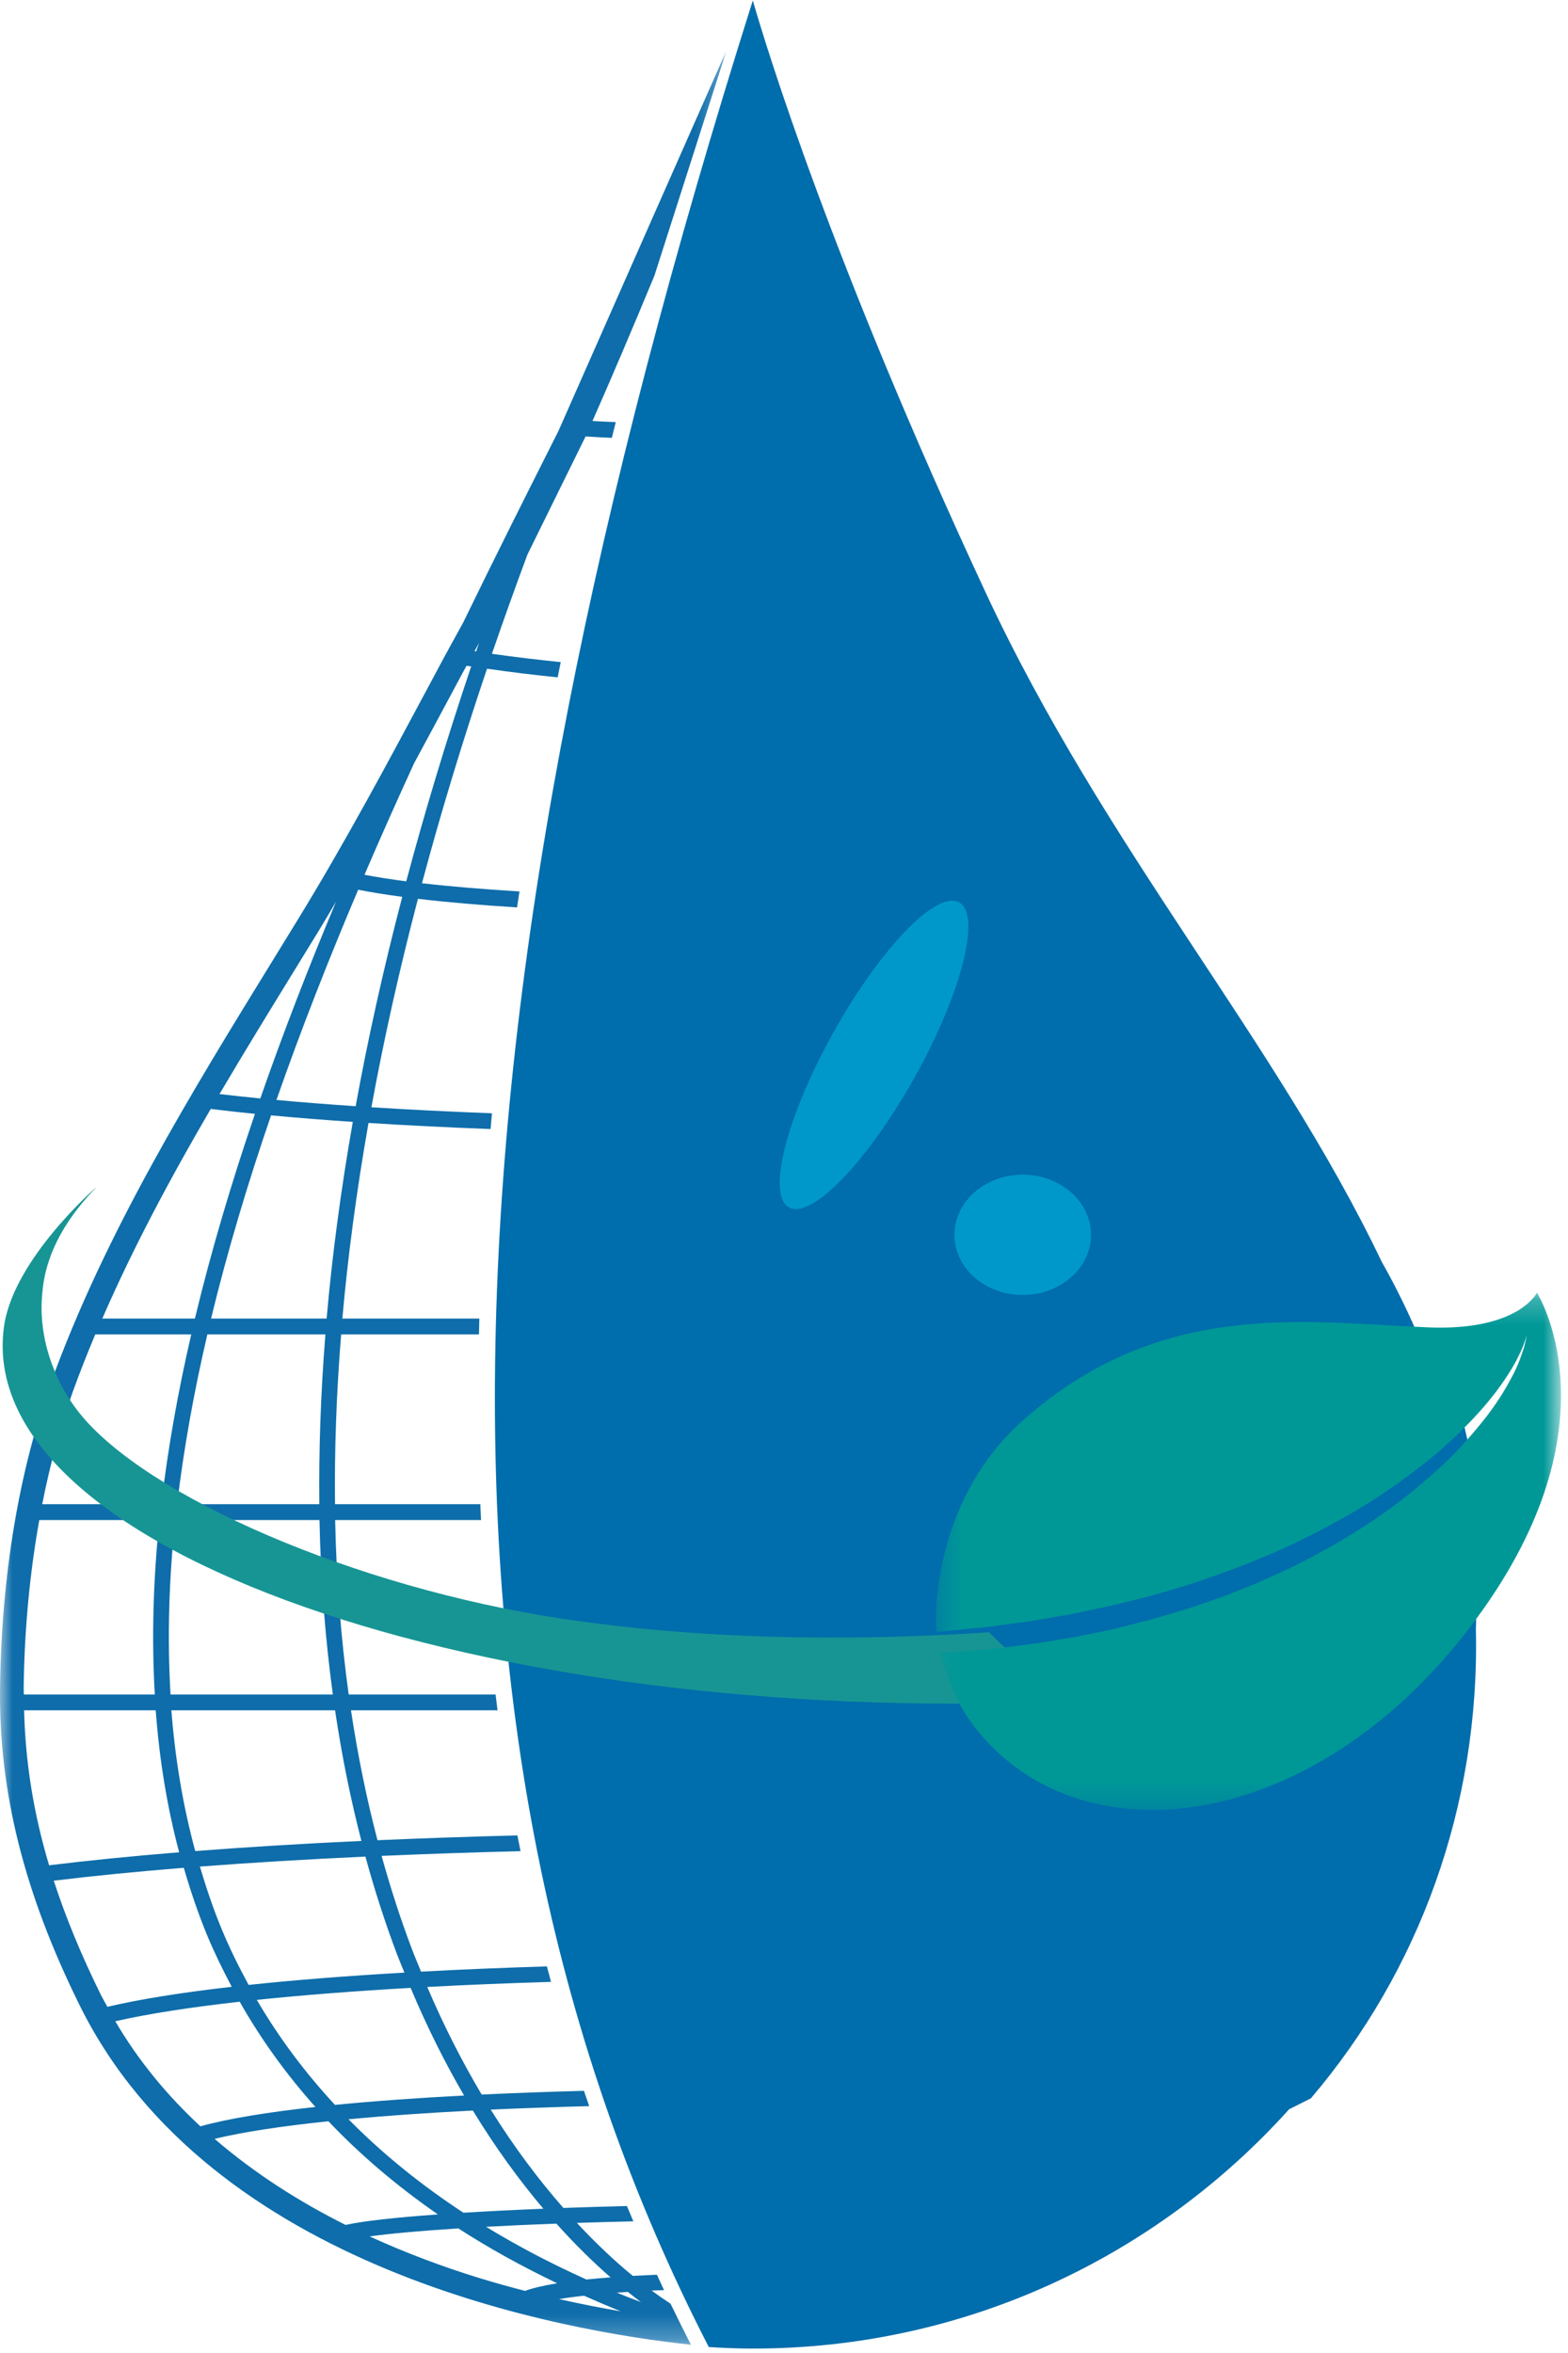 <?xml version="1.0" encoding="UTF-8"?>
<svg width="62px" height="93px" viewBox="0 0 62 93" version="1.1" xmlns="http://www.w3.org/2000/svg" xmlns:xlink="http://www.w3.org/1999/xlink">
    <!-- Generator: Sketch 57.1 (83088) - https://sketch.com -->
    <title>ic_abwassertechniken</title>
    <desc>Created with Sketch.</desc>
    <defs>
        <polygon id="path-1" points="0 0.056 28.728 0.056 28.728 90.739 0 90.739"></polygon>
        <path d="M6.493,17.186 C11.164,31.664 19.979,41.505 20.242,55.777 L20.242,55.777 C20.464,67.812 17.162,83.23 0.45,88.402 L0.45,88.402 C1.792,88.789 8.37,87.435 9.843,86.882 L9.843,86.882 C17.091,84.162 19.448,82.119 22.92,78.571 L22.92,78.571 C27.874,72.894 30.382,65.28 29.343,57.175 L29.343,57.175 C27.492,42.743 16.59,33.616 9.801,19.396 L9.801,19.396 C5.623,10.644 3.07,3.977 1.686,0.006 L1.686,0.006 C2.627,4.077 4.143,9.902 6.493,17.186" id="path-3"></path>
        <path d="M0.158,5.986 C-0.949,14.935 19.086,21.757 41.809,20.797 L41.809,20.797 L38.992,18.068 C33.288,18.444 27.547,18.344 22.127,17.524 L22.127,17.524 C13.961,16.29 5.754,12.69 3.132,9.403 L3.132,9.403 C2.536,8.655 2.064,7.727 1.82,6.721 L1.82,6.721 C1.65,6.02 1.591,5.28 1.68,4.539 L1.68,4.539 C1.701,4.318 1.738,4.103 1.786,3.892 L1.786,3.892 C2.083,2.59 2.858,1.445 3.824,0.451 L3.824,0.451 C3.824,0.451 0.49,3.301 0.158,5.986" id="path-5"></path>
        <polygon id="path-7" points="0.477 0.223 25.187 0.223 25.187 20.666 0.477 20.666"></polygon>
        <path d="M21.955,1.629 C16.866,1.407 10.977,0.355 5.537,5.364 L5.537,5.364 C2.574,8.092 2.235,12.455 0.198,14.132 L0.198,14.132 C0.381,14.118 2.368,13.916 2.551,13.897 L2.551,13.897 C2.876,13.863 3.201,13.83 3.53,13.797 L3.53,13.797 C3.857,13.768 4.186,13.734 4.515,13.685 L4.515,13.685 C5.172,13.597 5.838,13.52 6.498,13.396 L6.498,13.396 L7.491,13.225 L8.479,13.015 C9.141,12.891 9.789,12.711 10.441,12.557 L10.441,12.557 C10.766,12.475 11.085,12.374 11.406,12.284 L11.406,12.284 C11.725,12.192 12.047,12.104 12.358,11.994 L12.358,11.994 C13.619,11.594 14.833,11.126 15.986,10.622 L15.986,10.622 C17.132,10.102 18.21,9.54 19.201,8.952 L19.201,8.952 C20.187,8.357 21.078,7.729 21.866,7.107 L21.866,7.107 C22.655,6.484 23.323,5.848 23.882,5.254 L23.882,5.254 C24.442,4.659 24.878,4.094 25.196,3.603 L25.196,3.603 C25.524,3.116 25.718,2.697 25.845,2.408 L25.845,2.408 C25.953,2.113 26.003,1.951 26.003,1.951 L26.003,1.951 C26.003,1.951 25.971,2.116 25.894,2.425 L25.894,2.425 C25.796,2.725 25.653,3.177 25.36,3.698 L25.36,3.698 C25.081,4.225 24.69,4.843 24.16,5.489 L24.16,5.489 C23.636,6.136 22.999,6.84 22.223,7.519 L22.223,7.519 C21.454,8.203 20.576,8.9 19.585,9.547 L19.585,9.547 C18.593,10.192 17.511,10.82 16.343,11.375 L16.343,11.375 C16.052,11.515 15.752,11.642 15.453,11.778 L15.453,11.778 C15.303,11.845 15.153,11.912 15.002,11.98 L15.002,11.98 L14.54,12.164 C14.231,12.286 13.921,12.415 13.606,12.532 L13.606,12.532 C13.288,12.641 12.969,12.751 12.648,12.86 L12.648,12.86 C12.328,12.976 12,13.068 11.673,13.166 L11.673,13.166 C11.345,13.26 11.019,13.366 10.687,13.453 L10.687,13.453 C10.02,13.617 9.357,13.808 8.68,13.938 L8.68,13.938 L7.668,14.144 L6.651,14.311 C5.976,14.432 5.296,14.505 4.625,14.589 L4.625,14.589 C3.797,14.689 2.976,14.75 2.166,14.795 L2.166,14.795 C2.454,15.999 1.87,16.636 2.235,17.152 L2.235,17.152 C6.497,23.173 17.733,22.232 24.281,12.956 L24.281,12.956 C26.696,9.536 27.378,6.63 27.393,4.461 L27.393,4.461 L27.393,4.309 C27.374,1.722 26.414,0.228 26.414,0.228 L26.414,0.228 C26.414,0.228 25.662,1.789 21.955,1.629" id="path-9"></path>
    </defs>
    <g id="Verteilerseiten" stroke="none" stroke-width="1" fill="none" fill-rule="evenodd">
        <g id="UIP-Ueber-Uns" transform="translate(-239, -3461)">
            <g id="Förderschwerpunkte" transform="translate(160, 3248)">
                <g id="FS-1" transform="translate(0, 180)">
                    <g id="ic_abwassertechniken" transform="translate(79, 33)">
                        <g id="Group-10">
                            <g id="Group-3" transform="translate(0, 1.935)">
                                <mask id="mask-2" fill="white">
                                    <use xlink:href="#path-1"></use>
                                </mask>
                                <g id="Clip-2"></g>
                                <path d="M24.39,88.681 C24.533,88.67 24.678,88.659 24.825,88.65 C24.999,88.79 25.173,88.926 25.341,89.052 C25.022,88.929 24.7,88.809 24.39,88.681 L24.39,88.681 Z M22.103,88.934 C22.315,88.899 22.555,88.864 22.834,88.83 C22.918,88.82 23.006,88.811 23.092,88.801 C23.567,89.012 24.049,89.218 24.543,89.416 C23.79,89.289 22.967,89.129 22.103,88.934 L22.103,88.934 Z M20.761,88.61 C20.132,88.449 19.487,88.268 18.832,88.065 C17.509,87.653 16.072,87.124 14.616,86.457 C15.44,86.342 16.649,86.235 18.124,86.141 C19.334,86.925 20.642,87.644 22.031,88.31 C21.435,88.407 21.035,88.509 20.761,88.61 L20.761,88.61 Z M8.486,82.602 C9.601,82.328 11.149,82.098 12.987,81.906 C14.255,83.244 15.702,84.47 17.315,85.588 C15.647,85.708 14.359,85.848 13.664,86.003 C11.878,85.109 10.098,83.991 8.486,82.602 L8.486,82.602 Z M4.559,77.954 C5.855,77.657 7.529,77.4 9.478,77.181 C10.317,78.665 11.32,80.049 12.471,81.34 C10.56,81.55 8.999,81.805 7.925,82.106 C6.643,80.919 5.49,79.544 4.559,77.954 L4.559,77.954 Z M3.991,76.913 C3.213,75.341 2.599,73.851 2.126,72.398 C3.701,72.206 5.421,72.036 7.267,71.888 C7.536,72.807 7.839,73.713 8.207,74.594 C8.493,75.279 8.819,75.941 9.163,76.591 C7.206,76.815 5.531,77.079 4.247,77.383 C4.163,77.225 4.071,77.075 3.991,76.913 L3.991,76.913 Z M0.953,65.664 L6.156,65.664 C6.302,67.591 6.602,69.467 7.084,71.275 C5.236,71.425 3.514,71.596 1.941,71.789 C1.323,69.723 1.005,67.72 0.953,65.664 L0.953,65.664 Z M0.936,64.75 C0.966,62.455 1.179,60.234 1.553,58.144 L6.304,58.144 C6.058,60.493 5.991,62.797 6.121,65.038 L0.942,65.038 C0.942,64.941 0.935,64.846 0.936,64.75 L0.936,64.75 Z M2.878,53.073 C3.153,52.311 3.452,51.556 3.767,50.806 L7.562,50.806 C7.039,53.066 6.638,55.308 6.38,57.517 L1.669,57.517 C1.98,55.944 2.381,54.45 2.878,53.073 L2.878,53.073 Z M8.333,41.895 C8.893,41.963 9.472,42.028 10.081,42.089 C9.161,44.783 8.353,47.491 7.707,50.18 L4.045,50.18 C5.28,47.344 6.759,44.589 8.333,41.895 L8.333,41.895 Z M11.64,36.421 L12.59,34.875 C12.828,34.487 13.056,34.092 13.289,33.7 C12.217,36.257 11.205,38.86 10.293,41.48 C9.734,41.425 9.199,41.367 8.68,41.306 C9.652,39.659 10.65,38.03 11.64,36.421 L11.64,36.421 Z M15.905,33.512 C15.149,36.406 14.54,39.163 14.063,41.787 C12.971,41.714 11.924,41.632 10.931,41.54 C11.91,38.739 13.005,35.957 14.163,33.231 C14.674,33.333 15.262,33.426 15.905,33.512 L15.905,33.512 Z M16.373,28.233 C16.867,27.321 17.355,26.412 17.837,25.512 L18.285,24.674 C18.337,24.575 18.393,24.477 18.447,24.379 C18.507,24.388 18.57,24.396 18.631,24.405 C17.638,27.358 16.785,30.189 16.063,32.899 C15.453,32.82 14.899,32.733 14.412,32.64 C15.051,31.15 15.709,29.681 16.373,28.233 L16.373,28.233 Z M18.942,23.476 C18.903,23.588 18.866,23.699 18.828,23.811 C18.806,23.808 18.785,23.804 18.764,23.801 C18.823,23.692 18.882,23.584 18.942,23.476 L18.942,23.476 Z M12.915,50.18 L8.346,50.18 C8.993,47.512 9.8,44.824 10.718,42.149 C11.74,42.244 12.82,42.331 13.95,42.407 C13.47,45.141 13.13,47.732 12.915,50.18 L12.915,50.18 Z M7.004,57.517 C7.266,55.31 7.671,53.068 8.199,50.806 L12.867,50.806 C12.678,53.174 12.604,55.41 12.627,57.517 L7.004,57.517 Z M12.633,58.144 C12.684,60.619 12.871,62.912 13.161,65.038 L6.743,65.038 C6.611,62.8 6.678,60.496 6.927,58.144 L12.633,58.144 Z M13.249,65.664 C13.523,67.517 13.878,69.233 14.29,70.826 C11.99,70.932 9.786,71.067 7.72,71.226 C7.234,69.436 6.925,67.578 6.776,65.664 L13.249,65.664 Z M15.701,75.314 C15.794,75.56 15.895,75.789 15.991,76.03 C13.764,76.158 11.683,76.32 9.831,76.517 C9.449,75.815 9.092,75.097 8.782,74.352 C8.44,73.534 8.158,72.692 7.904,71.84 C9.963,71.682 12.158,71.551 14.449,71.445 C14.828,72.832 15.25,74.121 15.701,75.314 L15.701,75.314 Z M18.35,80.888 C16.504,80.985 14.779,81.108 13.245,81.259 C12.055,79.974 11.02,78.592 10.155,77.108 C11.991,76.917 14.042,76.759 16.236,76.634 C16.892,78.196 17.604,79.609 18.35,80.888 L18.35,80.888 Z M21.485,85.363 C20.355,85.408 19.292,85.462 18.325,85.521 C16.625,84.407 15.109,83.175 13.779,81.826 C15.27,81.687 16.929,81.572 18.697,81.482 C19.604,82.969 20.549,84.257 21.485,85.363 L21.485,85.363 Z M24.141,88.075 C23.807,88.101 23.488,88.129 23.188,88.16 C21.774,87.525 20.453,86.829 19.218,86.077 C20.08,86.031 21.008,85.988 21.999,85.951 C22.733,86.77 23.453,87.474 24.141,88.075 L24.141,88.075 Z M26.514,89.117 C26.275,88.961 26.026,88.789 25.767,88.598 C25.927,88.59 26.093,88.586 26.256,88.579 C26.16,88.378 26.069,88.174 25.975,87.971 C25.65,87.984 25.328,87.999 25.02,88.016 C24.32,87.442 23.573,86.743 22.809,85.923 C23.529,85.899 24.278,85.879 25.043,85.861 C24.959,85.659 24.872,85.458 24.789,85.256 C23.931,85.277 23.088,85.303 22.277,85.332 C21.319,84.24 20.344,82.954 19.404,81.446 C20.659,81.387 21.964,81.342 23.297,81.308 C23.228,81.106 23.158,80.905 23.09,80.703 C21.704,80.74 20.347,80.788 19.046,80.85 C18.29,79.579 17.563,78.168 16.894,76.598 C18.469,76.514 20.109,76.447 21.789,76.396 C21.734,76.192 21.678,75.989 21.624,75.785 C19.916,75.837 18.248,75.906 16.648,75.992 C16.527,75.692 16.401,75.402 16.283,75.09 C15.854,73.955 15.453,72.73 15.089,71.417 C16.875,71.339 18.712,71.277 20.582,71.231 C20.541,71.023 20.498,70.816 20.459,70.608 C18.575,70.656 16.724,70.719 14.926,70.798 C14.512,69.216 14.156,67.508 13.878,65.664 L19.673,65.664 C19.646,65.456 19.621,65.246 19.596,65.038 L13.787,65.038 C13.494,62.915 13.304,60.622 13.252,58.144 L19.021,58.144 C19.011,57.935 19,57.727 18.992,57.517 L13.247,57.517 C13.223,55.411 13.298,53.176 13.489,50.806 L18.938,50.806 C18.943,50.598 18.948,50.389 18.954,50.18 L13.537,50.18 C13.752,47.746 14.092,45.168 14.571,42.448 C16.107,42.546 17.726,42.626 19.397,42.69 C19.415,42.483 19.434,42.275 19.453,42.067 C17.804,42.003 16.204,41.925 14.686,41.829 C15.163,39.217 15.771,36.472 16.526,33.59 C17.686,33.727 19.012,33.84 20.444,33.93 C20.475,33.72 20.509,33.508 20.541,33.298 C19.13,33.212 17.825,33.105 16.685,32.974 C17.408,30.27 18.262,27.444 19.257,24.495 C20.175,24.628 21.106,24.741 22.05,24.837 C22.091,24.636 22.131,24.436 22.172,24.234 C21.255,24.141 20.345,24.034 19.451,23.906 C19.89,22.626 20.361,21.315 20.853,19.988 L23.155,15.314 C23.457,15.335 23.808,15.354 24.192,15.371 C24.244,15.164 24.296,14.957 24.348,14.749 C24.014,14.736 23.7,14.721 23.427,14.704 C24.206,12.942 25.059,10.934 25.875,8.964 L28.728,0.056 C28.728,0.056 23.459,11.97 22.082,15.098 C20.88,17.481 19.6,20.026 18.304,22.692 C18.021,23.204 17.737,23.715 17.462,24.228 L17.014,25.066 C15.362,28.155 13.654,31.348 11.794,34.382 L10.845,35.927 C7.553,41.275 4.149,46.804 2,52.752 C0.75,56.213 0.059,60.357 0.002,64.739 C-0.052,68.876 0.95,72.878 3.154,77.332 C8.333,87.794 22.317,90.204 27.319,90.739 C27.044,90.201 26.777,89.66 26.514,89.117 L26.514,89.117 Z" id="Fill-1" fill="#0E6DAA" mask="url(#mask-2)"></path>
                            </g>
                            <path d="M54.626,49.855 C50.449,41.12 43.688,33.545 38.959,23.388 C32.851,10.271 30.284,1.813 29.772,0.036 L29.761,0.036 C17.168,39.867 15.847,69.104 28.026,92.765 C28.607,92.801 29.191,92.825 29.781,92.825 C38.186,92.825 45.744,89.175 50.974,83.365 C51.274,83.217 51.565,83.072 51.835,82.932 C56.1,77.922 58.517,71.413 58.358,64.386 C58.36,64.28 58.367,64.176 58.367,64.07 C58.367,58.897 57.002,54.048 54.626,49.855" id="Fill-4" fill="#006DAC"></path>
                            <path d="M43.139,48.806 C43.139,50.119 41.931,51.183 40.44,51.183 C38.949,51.183 37.74,50.119 37.74,48.806 C37.74,47.493 38.949,46.428 40.44,46.428 C41.931,46.428 43.139,47.493 43.139,48.806" id="Fill-6" fill="#0098CA"></path>
                            <path d="M36.158,42.596 C34.297,45.925 32.074,48.219 31.191,47.72 C30.309,47.221 31.102,44.119 32.962,40.789 C34.822,37.461 37.046,35.167 37.928,35.666 C38.811,36.164 38.018,39.268 36.158,42.596" id="Fill-8" fill="#0098CA"></path>
                        </g>
                        <g id="Group-13" transform="translate(29.893, 4.424)">
                            <mask id="mask-4" fill="white">
                                <use xlink:href="#path-3"></use>
                            </mask>
                            <g id="Clip-12"></g>
                            <path d="M6.493,17.186 C11.164,31.664 19.979,41.505 20.242,55.777 L20.242,55.777 C20.464,67.812 17.162,83.23 0.45,88.402 L0.45,88.402 C1.792,88.789 8.37,87.435 9.843,86.882 L9.843,86.882 C17.091,84.162 19.448,82.119 22.92,78.571 L22.92,78.571 C27.874,72.894 30.382,65.28 29.343,57.175 L29.343,57.175 C27.492,42.743 16.59,33.616 9.801,19.396 L9.801,19.396 C5.623,10.644 3.07,3.977 1.686,0.006 L1.686,0.006 C2.627,4.077 4.143,9.902 6.493,17.186" id="Fill-11" mask="url(#mask-4)"></path>
                        </g>
                        <g id="Group-18" transform="translate(0, 46.447)">
                            <polyline id="Fill-14" fill="#006DAC" points="34.294 19.039 44.617 19.039 58.604 12.999 57.605 8.636"></polyline>
                            <path d="M39.102,18.068 C33.382,18.444 27.625,18.343 22.19,17.524 C14,16.289 5.77,12.69 3.141,9.403 C2.126,8.134 1.468,6.344 1.685,4.538 C1.842,2.966 2.71,1.607 3.835,0.45 C3.835,0.45 0.528,3.307 0.158,5.986 C-1.063,14.822 19.149,21.764 41.928,20.798 L39.102,18.068 Z" id="Fill-16" fill="#179594"></path>
                        </g>
                        <g id="Group-21" transform="translate(0, 46.447)">
                            <mask id="mask-6" fill="white">
                                <use xlink:href="#path-5"></use>
                            </mask>
                            <g id="Clip-20"></g>
                            <path d="M0.158,5.986 C-0.949,14.935 19.086,21.757 41.809,20.797 L41.809,20.797 L38.992,18.068 C33.288,18.444 27.547,18.344 22.127,17.524 L22.127,17.524 C13.961,16.29 5.754,12.69 3.132,9.403 L3.132,9.403 C2.536,8.655 2.064,7.727 1.82,6.721 L1.82,6.721 C1.65,6.02 1.591,5.28 1.68,4.539 L1.68,4.539 C1.701,4.318 1.738,4.103 1.786,3.892 L1.786,3.892 C2.083,2.59 2.858,1.445 3.824,0.451 L3.824,0.451 C3.824,0.451 0.49,3.301 0.158,5.986" id="Fill-19" mask="url(#mask-6)"></path>
                        </g>
                        <g id="Group-24" transform="translate(36.536, 50.871)">
                            <mask id="mask-8" fill="white">
                                <use xlink:href="#path-7"></use>
                            </mask>
                            <g id="Clip-23"></g>
                            <path d="M22.162,12.661 C27.41,5.188 24.235,0.223 24.235,0.223 C24.235,0.223 23.504,1.749 19.9,1.591 C14.953,1.375 9.348,0.476 3.941,5.242 C0.47,8.302 0.389,12.797 0.506,13.623 C0.683,13.609 0.861,13.599 1.039,13.581 C1.354,13.548 1.671,13.516 1.989,13.483 C2.308,13.455 2.628,13.422 2.947,13.374 C3.587,13.288 4.234,13.213 4.875,13.091 L5.841,12.924 L6.8,12.719 C7.444,12.598 8.074,12.422 8.708,12.272 C9.024,12.192 9.334,12.093 9.646,12.005 C9.957,11.915 10.269,11.83 10.572,11.722 C11.797,11.33 12.978,10.873 14.098,10.38 C15.211,9.872 16.26,9.324 17.224,8.749 C18.181,8.167 19.048,7.554 19.814,6.946 C20.582,6.337 21.23,5.715 21.774,5.134 C22.317,4.553 22.742,4.001 23.051,3.521 C23.37,3.045 23.559,2.636 23.682,2.353 C23.787,2.065 23.835,1.907 23.835,1.907 C23.835,1.907 23.804,2.067 23.73,2.369 C23.635,2.663 23.495,3.104 23.211,3.614 C22.939,4.129 22.56,4.733 22.044,5.364 C21.534,5.997 20.915,6.684 20.162,7.348 C19.414,8.017 18.559,8.697 17.596,9.33 C16.632,9.96 15.58,10.574 14.445,11.117 C14.162,11.254 13.871,11.378 13.58,11.511 C13.434,11.576 13.288,11.641 13.142,11.708 L12.693,11.888 C12.392,12.006 12.091,12.133 11.785,12.247 C11.476,12.353 11.165,12.461 10.853,12.568 C10.542,12.681 10.224,12.771 9.906,12.867 C9.587,12.959 9.27,13.063 8.947,13.148 C8.299,13.307 7.654,13.494 6.997,13.621 L6.013,13.822 L5.024,13.985 C4.368,14.104 3.707,14.176 3.054,14.258 C2.25,14.355 1.452,14.415 0.664,14.459 C0.944,15.636 1.407,16.558 1.763,17.062 C5.906,22.946 15.796,21.727 22.162,12.661" id="Fill-22" fill="#009897" mask="url(#mask-8)"></path>
                        </g>
                        <g id="Group-27" transform="translate(34.321, 50.871)">
                            <mask id="mask-10" fill="white">
                                <use xlink:href="#path-9"></use>
                            </mask>
                            <g id="Clip-26"></g>
                            <path d="M21.955,1.629 C16.866,1.407 10.977,0.355 5.537,5.364 L5.537,5.364 C2.574,8.092 2.235,12.455 0.198,14.132 L0.198,14.132 C0.381,14.118 2.368,13.916 2.551,13.897 L2.551,13.897 C2.876,13.863 3.201,13.83 3.53,13.797 L3.53,13.797 C3.857,13.768 4.186,13.734 4.515,13.685 L4.515,13.685 C5.172,13.597 5.838,13.52 6.498,13.396 L6.498,13.396 L7.491,13.225 L8.479,13.015 C9.141,12.891 9.789,12.711 10.441,12.557 L10.441,12.557 C10.766,12.475 11.085,12.374 11.406,12.284 L11.406,12.284 C11.725,12.192 12.047,12.104 12.358,11.994 L12.358,11.994 C13.619,11.594 14.833,11.126 15.986,10.622 L15.986,10.622 C17.132,10.102 18.21,9.54 19.201,8.952 L19.201,8.952 C20.187,8.357 21.078,7.729 21.866,7.107 L21.866,7.107 C22.655,6.484 23.323,5.848 23.882,5.254 L23.882,5.254 C24.442,4.659 24.878,4.094 25.196,3.603 L25.196,3.603 C25.524,3.116 25.718,2.697 25.845,2.408 L25.845,2.408 C25.953,2.113 26.003,1.951 26.003,1.951 L26.003,1.951 C26.003,1.951 25.971,2.116 25.894,2.425 L25.894,2.425 C25.796,2.725 25.653,3.177 25.36,3.698 L25.36,3.698 C25.081,4.225 24.69,4.843 24.16,5.489 L24.16,5.489 C23.636,6.136 22.999,6.84 22.223,7.519 L22.223,7.519 C21.454,8.203 20.576,8.9 19.585,9.547 L19.585,9.547 C18.593,10.192 17.511,10.82 16.343,11.375 L16.343,11.375 C16.052,11.515 15.752,11.642 15.453,11.778 L15.453,11.778 C15.303,11.845 15.153,11.912 15.002,11.98 L15.002,11.98 L14.54,12.164 C14.231,12.286 13.921,12.415 13.606,12.532 L13.606,12.532 C13.288,12.641 12.969,12.751 12.648,12.86 L12.648,12.86 C12.328,12.976 12,13.068 11.673,13.166 L11.673,13.166 C11.345,13.26 11.019,13.366 10.687,13.453 L10.687,13.453 C10.02,13.617 9.357,13.808 8.68,13.938 L8.68,13.938 L7.668,14.144 L6.651,14.311 C5.976,14.432 5.296,14.505 4.625,14.589 L4.625,14.589 C3.797,14.689 2.976,14.75 2.166,14.795 L2.166,14.795 C2.454,15.999 1.87,16.636 2.235,17.152 L2.235,17.152 C6.497,23.173 17.733,22.232 24.281,12.956 L24.281,12.956 C26.696,9.536 27.378,6.63 27.393,4.461 L27.393,4.461 L27.393,4.309 C27.374,1.722 26.414,0.228 26.414,0.228 L26.414,0.228 C26.414,0.228 25.662,1.789 21.955,1.629" id="Fill-25" mask="url(#mask-10)"></path>
                        </g>
                    </g>
                </g>
            </g>
        </g>
    </g>
</svg>